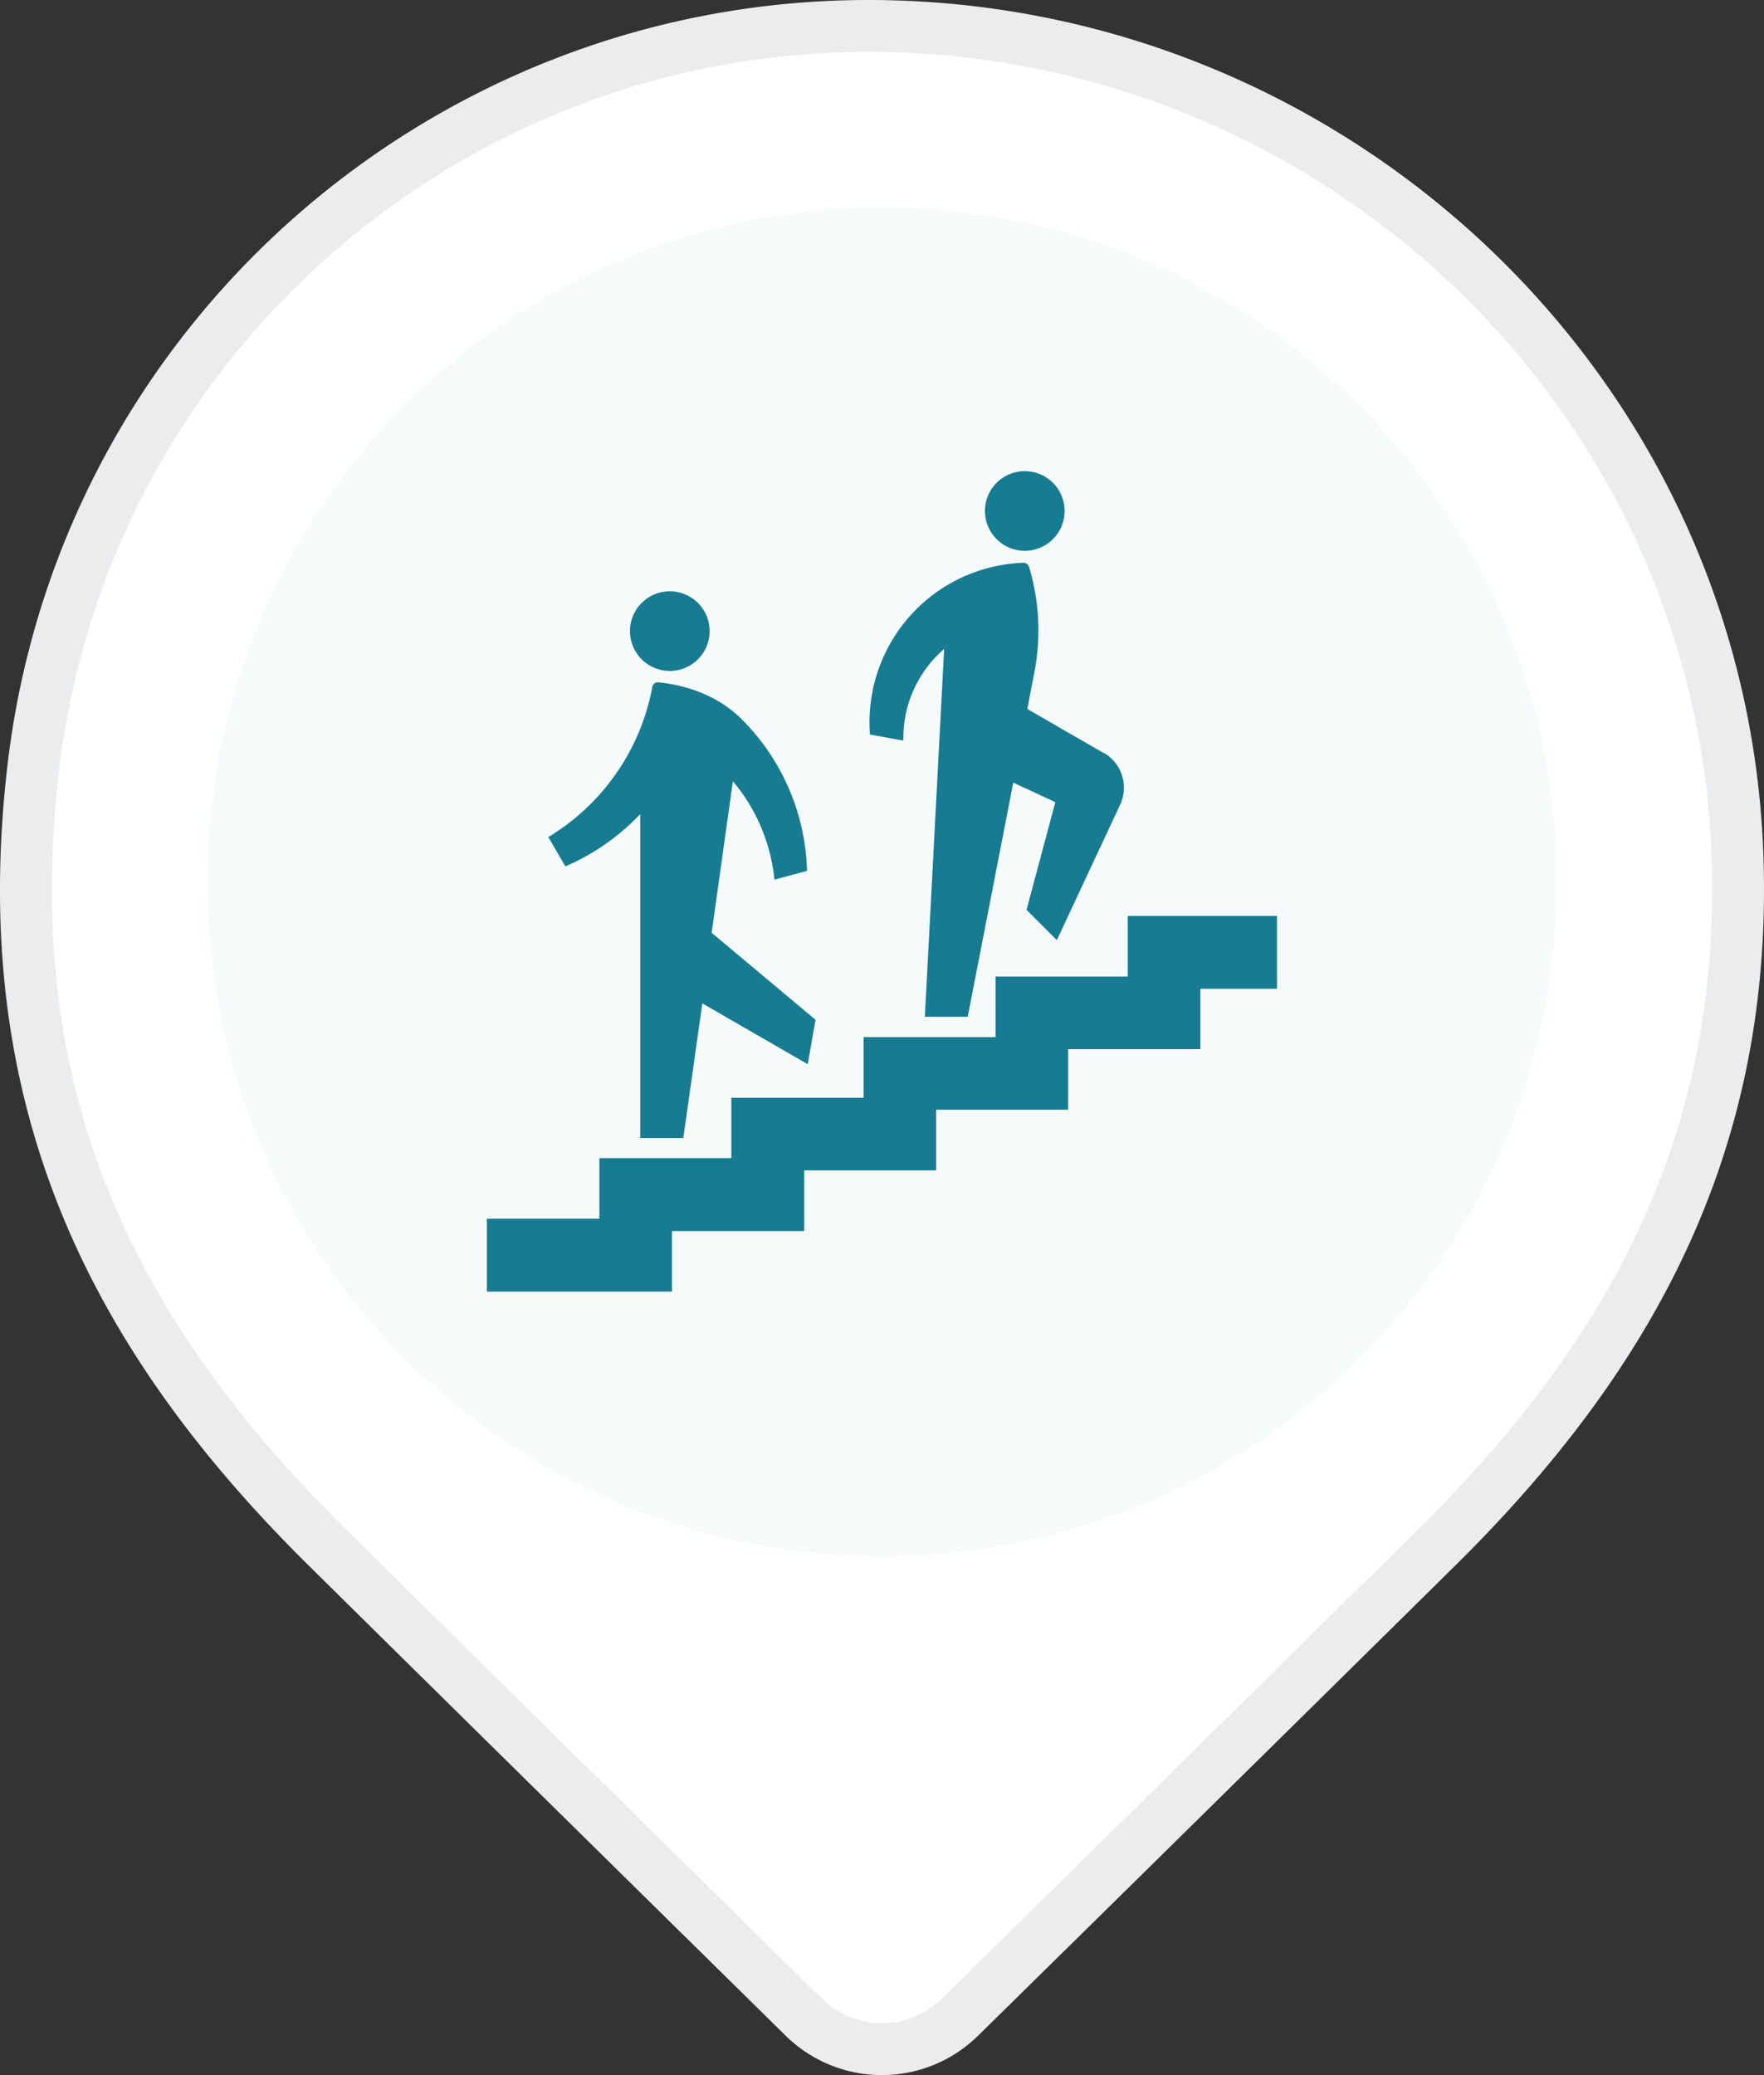<svg width="34" height="40" fill="none" xmlns="http://www.w3.org/2000/svg"><rect width="100%" height="100%" fill="#333333" stroke="none"/><path d="M18.507 38.878a2.144 2.144 0 0 1-3.019 0l-2.038-2.007c-2.329-2.294-5.205-5.128-7.159-7.06C2.036 25.605-.07 21.056.633 14.876 1.56 6.662 8.538.5 16.739.5c8.945 0 16.48 7.069 16.752 16.074.163 5.325-1.922 9.42-5.782 13.237a5962.597 5962.597 0 0 1-9.202 9.067z" fill="#fff" stroke="#EBECED"/><path d="M17 30c7.18 0 13-5.82 13-13S24.18 4 17 4 4 9.82 4 17s5.82 13 13 13z" fill="#F5FAFA"/><g clip-path="url(#a)" fill="#177B91"><path d="M24.614 17.656h-2.877v1.168H19.19v1.168h-2.544v1.169h-2.55v1.163h-2.543v1.168H9.385v1.405h3.567v-1.168H15.5V22.56h2.543v-1.169h2.544v-1.168h2.549v-1.163h1.477v-1.405zM12.91 12.933a.766.766 0 1 0 0-1.535.766.766 0 1 0 0 1.535z"/><path d="m15.71 19.65-1.994-1.67.41-2.921c.44.521.729 1.178.801 1.897l.628-.169a4.291 4.291 0 0 0-1.246-2.91c-.506-.512-1.158-.676-1.617-.725h-.01a.11.11 0 0 0-.11.097 4.293 4.293 0 0 1-2.004 2.886l.329.565a4.33 4.33 0 0 0 1.443-1.009v6.246h.83l.367-2.596 2.032 1.173.15-.86-.01-.005zM19.752 10.617a.766.766 0 1 0 0-1.535.766.766 0 1 0 0 1.535zM21.273 14.516l-1.472-.85.135-.704a4.248 4.248 0 0 0-.101-2.032.114.114 0 0 0-.111-.082 3.073 3.073 0 0 0-2.955 3.311l.642.116v-.048c0-.686.304-1.299.787-1.719l-.372 7.091h.826l.878-4.513.811.376-.555 2.076.584.584 1.222-2.616a.775.775 0 0 0-.309-.99h-.01z"/></g><defs><clipPath id="a"><path fill="#fff" transform="translate(8 8)" d="M0 0h18v18H0z"/></clipPath></defs></svg>
